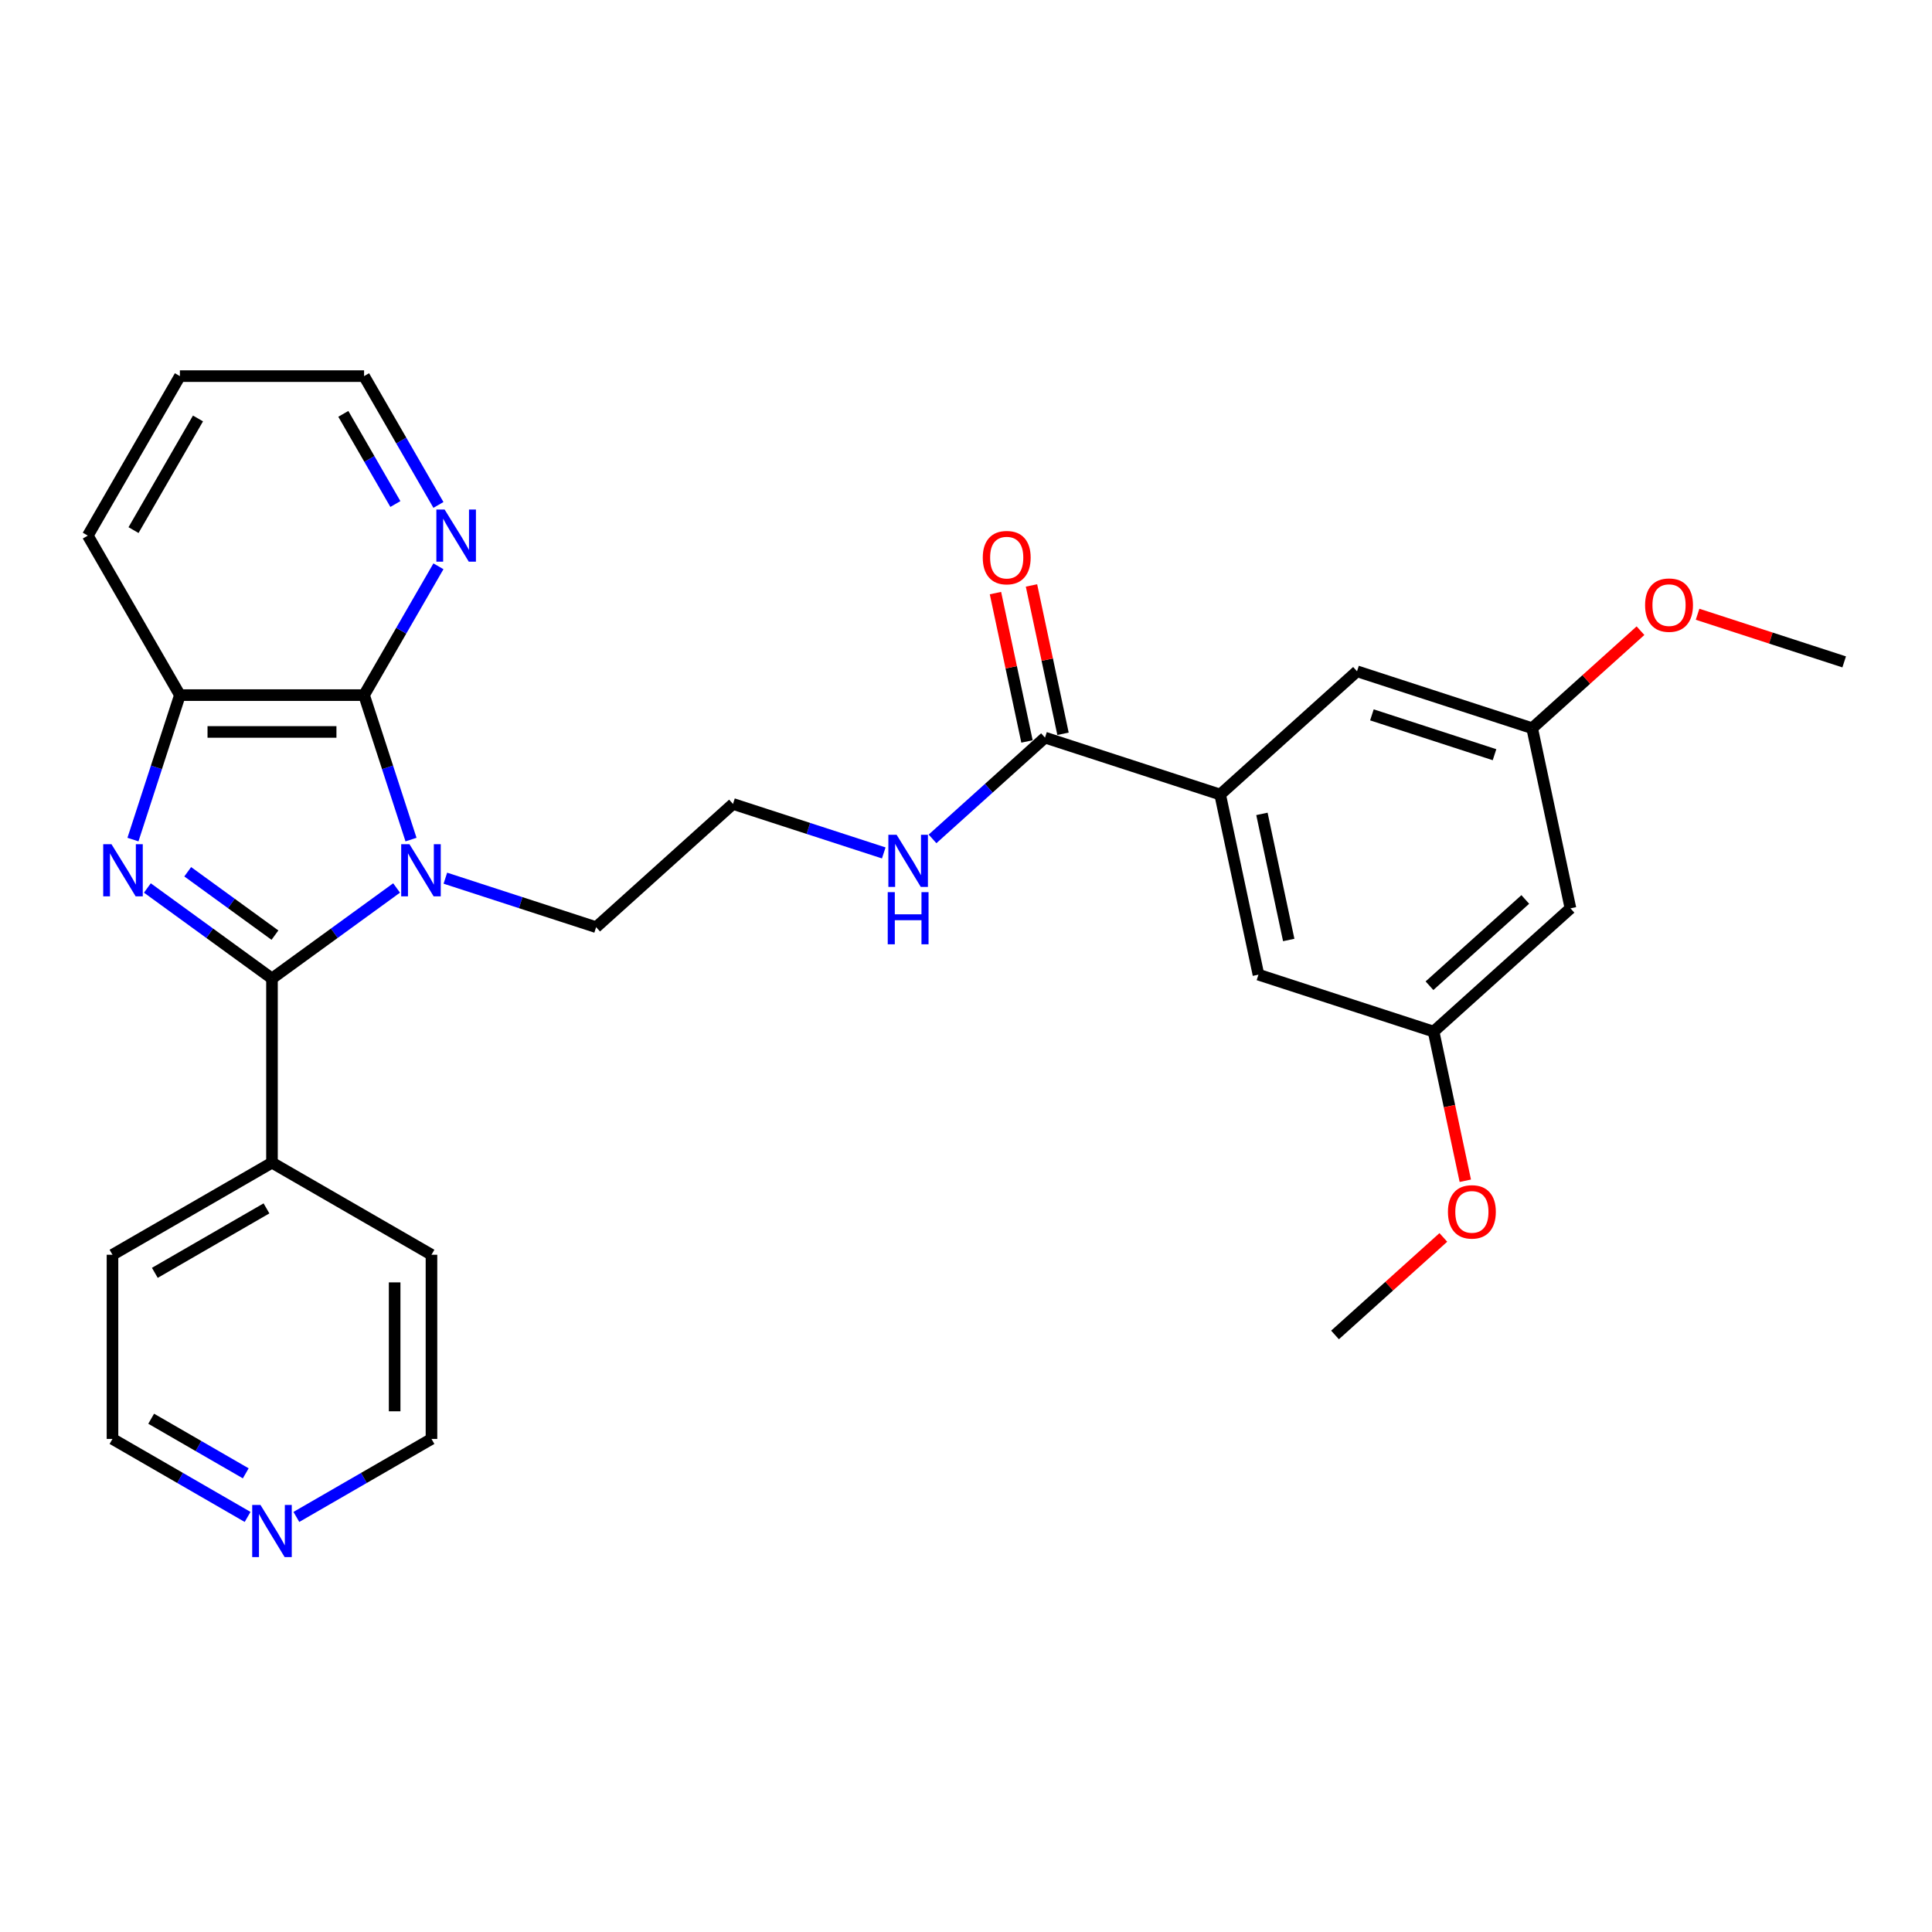 <?xml version='1.0' encoding='iso-8859-1'?>
<svg version='1.1' baseProfile='full'
              xmlns='http://www.w3.org/2000/svg'
                      xmlns:rdkit='http://www.rdkit.org/xml'
                      xmlns:xlink='http://www.w3.org/1999/xlink'
                  xml:space='preserve'
width='1000px' height='1000px' viewBox='0 0 1000 1000'>
<!-- END OF HEADER -->
<rect style='opacity:1.0;fill:#FFFFFF;stroke:none' width='1000' height='1000' x='0' y='0'> </rect>
<path class='bond-0' d='M 205.276,459.615 L 173.027,483.045' style='fill:none;fill-rule:evenodd;stroke:#0000FF;stroke-width:6px;stroke-linecap:butt;stroke-linejoin:miter;stroke-opacity:1' />
<path class='bond-0' d='M 173.027,483.045 L 140.778,506.475' style='fill:none;fill-rule:evenodd;stroke:#000000;stroke-width:6px;stroke-linecap:butt;stroke-linejoin:miter;stroke-opacity:1' />
<path class='bond-2' d='M 212.737,434.564 L 200.588,397.175' style='fill:none;fill-rule:evenodd;stroke:#0000FF;stroke-width:6px;stroke-linecap:butt;stroke-linejoin:miter;stroke-opacity:1' />
<path class='bond-2' d='M 200.588,397.175 L 188.44,359.787' style='fill:none;fill-rule:evenodd;stroke:#000000;stroke-width:6px;stroke-linecap:butt;stroke-linejoin:miter;stroke-opacity:1' />
<path class='bond-16' d='M 230.518,454.546 L 269.536,467.224' style='fill:none;fill-rule:evenodd;stroke:#0000FF;stroke-width:6px;stroke-linecap:butt;stroke-linejoin:miter;stroke-opacity:1' />
<path class='bond-16' d='M 269.536,467.224 L 308.555,479.902' style='fill:none;fill-rule:evenodd;stroke:#000000;stroke-width:6px;stroke-linecap:butt;stroke-linejoin:miter;stroke-opacity:1' />
<path class='bond-1' d='M 140.778,506.475 L 108.529,483.045' style='fill:none;fill-rule:evenodd;stroke:#000000;stroke-width:6px;stroke-linecap:butt;stroke-linejoin:miter;stroke-opacity:1' />
<path class='bond-1' d='M 108.529,483.045 L 76.281,459.615' style='fill:none;fill-rule:evenodd;stroke:#0000FF;stroke-width:6px;stroke-linecap:butt;stroke-linejoin:miter;stroke-opacity:1' />
<path class='bond-1' d='M 142.31,484.022 L 119.735,467.621' style='fill:none;fill-rule:evenodd;stroke:#000000;stroke-width:6px;stroke-linecap:butt;stroke-linejoin:miter;stroke-opacity:1' />
<path class='bond-1' d='M 119.735,467.621 L 97.161,451.22' style='fill:none;fill-rule:evenodd;stroke:#0000FF;stroke-width:6px;stroke-linecap:butt;stroke-linejoin:miter;stroke-opacity:1' />
<path class='bond-7' d='M 140.778,506.475 L 140.778,601.799' style='fill:none;fill-rule:evenodd;stroke:#000000;stroke-width:6px;stroke-linecap:butt;stroke-linejoin:miter;stroke-opacity:1' />
<path class='bond-29' d='M 68.82,434.564 L 80.968,397.175' style='fill:none;fill-rule:evenodd;stroke:#0000FF;stroke-width:6px;stroke-linecap:butt;stroke-linejoin:miter;stroke-opacity:1' />
<path class='bond-29' d='M 80.968,397.175 L 93.116,359.787' style='fill:none;fill-rule:evenodd;stroke:#000000;stroke-width:6px;stroke-linecap:butt;stroke-linejoin:miter;stroke-opacity:1' />
<path class='bond-3' d='M 188.44,359.787 L 93.116,359.787' style='fill:none;fill-rule:evenodd;stroke:#000000;stroke-width:6px;stroke-linecap:butt;stroke-linejoin:miter;stroke-opacity:1' />
<path class='bond-3' d='M 174.142,378.851 L 107.415,378.851' style='fill:none;fill-rule:evenodd;stroke:#000000;stroke-width:6px;stroke-linecap:butt;stroke-linejoin:miter;stroke-opacity:1' />
<path class='bond-6' d='M 188.44,359.787 L 207.687,326.451' style='fill:none;fill-rule:evenodd;stroke:#000000;stroke-width:6px;stroke-linecap:butt;stroke-linejoin:miter;stroke-opacity:1' />
<path class='bond-6' d='M 207.687,326.451 L 226.933,293.115' style='fill:none;fill-rule:evenodd;stroke:#0000FF;stroke-width:6px;stroke-linecap:butt;stroke-linejoin:miter;stroke-opacity:1' />
<path class='bond-20' d='M 93.116,359.787 L 45.455,277.234' style='fill:none;fill-rule:evenodd;stroke:#000000;stroke-width:6px;stroke-linecap:butt;stroke-linejoin:miter;stroke-opacity:1' />
<path class='bond-4' d='M 631.55,411.247 L 540.892,381.79' style='fill:none;fill-rule:evenodd;stroke:#000000;stroke-width:6px;stroke-linecap:butt;stroke-linejoin:miter;stroke-opacity:1' />
<path class='bond-8' d='M 631.55,411.247 L 651.369,504.488' style='fill:none;fill-rule:evenodd;stroke:#000000;stroke-width:6px;stroke-linecap:butt;stroke-linejoin:miter;stroke-opacity:1' />
<path class='bond-8' d='M 653.171,421.269 L 667.044,486.538' style='fill:none;fill-rule:evenodd;stroke:#000000;stroke-width:6px;stroke-linecap:butt;stroke-linejoin:miter;stroke-opacity:1' />
<path class='bond-9' d='M 631.55,411.247 L 702.39,347.463' style='fill:none;fill-rule:evenodd;stroke:#000000;stroke-width:6px;stroke-linecap:butt;stroke-linejoin:miter;stroke-opacity:1' />
<path class='bond-5' d='M 540.892,381.79 L 511.783,408' style='fill:none;fill-rule:evenodd;stroke:#000000;stroke-width:6px;stroke-linecap:butt;stroke-linejoin:miter;stroke-opacity:1' />
<path class='bond-5' d='M 511.783,408 L 482.674,434.21' style='fill:none;fill-rule:evenodd;stroke:#0000FF;stroke-width:6px;stroke-linecap:butt;stroke-linejoin:miter;stroke-opacity:1' />
<path class='bond-13' d='M 550.216,379.808 L 542.055,341.414' style='fill:none;fill-rule:evenodd;stroke:#000000;stroke-width:6px;stroke-linecap:butt;stroke-linejoin:miter;stroke-opacity:1' />
<path class='bond-13' d='M 542.055,341.414 L 533.894,303.021' style='fill:none;fill-rule:evenodd;stroke:#FF0000;stroke-width:6px;stroke-linecap:butt;stroke-linejoin:miter;stroke-opacity:1' />
<path class='bond-13' d='M 531.568,383.772 L 523.407,345.378' style='fill:none;fill-rule:evenodd;stroke:#000000;stroke-width:6px;stroke-linecap:butt;stroke-linejoin:miter;stroke-opacity:1' />
<path class='bond-13' d='M 523.407,345.378 L 515.246,306.984' style='fill:none;fill-rule:evenodd;stroke:#FF0000;stroke-width:6px;stroke-linecap:butt;stroke-linejoin:miter;stroke-opacity:1' />
<path class='bond-21' d='M 226.933,261.353 L 207.687,228.017' style='fill:none;fill-rule:evenodd;stroke:#0000FF;stroke-width:6px;stroke-linecap:butt;stroke-linejoin:miter;stroke-opacity:1' />
<path class='bond-21' d='M 207.687,228.017 L 188.44,194.681' style='fill:none;fill-rule:evenodd;stroke:#000000;stroke-width:6px;stroke-linecap:butt;stroke-linejoin:miter;stroke-opacity:1' />
<path class='bond-21' d='M 204.649,260.885 L 191.176,237.549' style='fill:none;fill-rule:evenodd;stroke:#0000FF;stroke-width:6px;stroke-linecap:butt;stroke-linejoin:miter;stroke-opacity:1' />
<path class='bond-21' d='M 191.176,237.549 L 177.704,214.214' style='fill:none;fill-rule:evenodd;stroke:#000000;stroke-width:6px;stroke-linecap:butt;stroke-linejoin:miter;stroke-opacity:1' />
<path class='bond-24' d='M 140.778,601.799 L 223.331,649.46' style='fill:none;fill-rule:evenodd;stroke:#000000;stroke-width:6px;stroke-linecap:butt;stroke-linejoin:miter;stroke-opacity:1' />
<path class='bond-25' d='M 140.778,601.799 L 58.225,649.46' style='fill:none;fill-rule:evenodd;stroke:#000000;stroke-width:6px;stroke-linecap:butt;stroke-linejoin:miter;stroke-opacity:1' />
<path class='bond-25' d='M 137.928,625.458 L 80.141,658.822' style='fill:none;fill-rule:evenodd;stroke:#000000;stroke-width:6px;stroke-linecap:butt;stroke-linejoin:miter;stroke-opacity:1' />
<path class='bond-12' d='M 651.369,504.488 L 742.027,533.944' style='fill:none;fill-rule:evenodd;stroke:#000000;stroke-width:6px;stroke-linecap:butt;stroke-linejoin:miter;stroke-opacity:1' />
<path class='bond-11' d='M 702.39,347.463 L 793.048,376.92' style='fill:none;fill-rule:evenodd;stroke:#000000;stroke-width:6px;stroke-linecap:butt;stroke-linejoin:miter;stroke-opacity:1' />
<path class='bond-11' d='M 710.097,370.013 L 773.558,390.633' style='fill:none;fill-rule:evenodd;stroke:#000000;stroke-width:6px;stroke-linecap:butt;stroke-linejoin:miter;stroke-opacity:1' />
<path class='bond-10' d='M 812.867,470.16 L 793.048,376.92' style='fill:none;fill-rule:evenodd;stroke:#000000;stroke-width:6px;stroke-linecap:butt;stroke-linejoin:miter;stroke-opacity:1' />
<path class='bond-32' d='M 812.867,470.16 L 742.027,533.944' style='fill:none;fill-rule:evenodd;stroke:#000000;stroke-width:6px;stroke-linecap:butt;stroke-linejoin:miter;stroke-opacity:1' />
<path class='bond-32' d='M 789.484,465.56 L 739.897,510.209' style='fill:none;fill-rule:evenodd;stroke:#000000;stroke-width:6px;stroke-linecap:butt;stroke-linejoin:miter;stroke-opacity:1' />
<path class='bond-19' d='M 793.048,376.92 L 821.08,351.679' style='fill:none;fill-rule:evenodd;stroke:#000000;stroke-width:6px;stroke-linecap:butt;stroke-linejoin:miter;stroke-opacity:1' />
<path class='bond-19' d='M 821.08,351.679 L 849.112,326.439' style='fill:none;fill-rule:evenodd;stroke:#FF0000;stroke-width:6px;stroke-linecap:butt;stroke-linejoin:miter;stroke-opacity:1' />
<path class='bond-18' d='M 742.027,533.944 L 750.233,572.548' style='fill:none;fill-rule:evenodd;stroke:#000000;stroke-width:6px;stroke-linecap:butt;stroke-linejoin:miter;stroke-opacity:1' />
<path class='bond-18' d='M 750.233,572.548 L 758.438,611.151' style='fill:none;fill-rule:evenodd;stroke:#FF0000;stroke-width:6px;stroke-linecap:butt;stroke-linejoin:miter;stroke-opacity:1' />
<path class='bond-14' d='M 128.157,785.159 L 93.192,764.972' style='fill:none;fill-rule:evenodd;stroke:#0000FF;stroke-width:6px;stroke-linecap:butt;stroke-linejoin:miter;stroke-opacity:1' />
<path class='bond-14' d='M 93.192,764.972 L 58.225,744.784' style='fill:none;fill-rule:evenodd;stroke:#000000;stroke-width:6px;stroke-linecap:butt;stroke-linejoin:miter;stroke-opacity:1' />
<path class='bond-14' d='M 127.2,762.593 L 102.724,748.461' style='fill:none;fill-rule:evenodd;stroke:#0000FF;stroke-width:6px;stroke-linecap:butt;stroke-linejoin:miter;stroke-opacity:1' />
<path class='bond-14' d='M 102.724,748.461 L 78.248,734.33' style='fill:none;fill-rule:evenodd;stroke:#000000;stroke-width:6px;stroke-linecap:butt;stroke-linejoin:miter;stroke-opacity:1' />
<path class='bond-31' d='M 153.399,785.159 L 188.365,764.972' style='fill:none;fill-rule:evenodd;stroke:#0000FF;stroke-width:6px;stroke-linecap:butt;stroke-linejoin:miter;stroke-opacity:1' />
<path class='bond-31' d='M 188.365,764.972 L 223.331,744.784' style='fill:none;fill-rule:evenodd;stroke:#000000;stroke-width:6px;stroke-linecap:butt;stroke-linejoin:miter;stroke-opacity:1' />
<path class='bond-15' d='M 457.432,441.474 L 418.413,428.796' style='fill:none;fill-rule:evenodd;stroke:#0000FF;stroke-width:6px;stroke-linecap:butt;stroke-linejoin:miter;stroke-opacity:1' />
<path class='bond-15' d='M 418.413,428.796 L 379.394,416.118' style='fill:none;fill-rule:evenodd;stroke:#000000;stroke-width:6px;stroke-linecap:butt;stroke-linejoin:miter;stroke-opacity:1' />
<path class='bond-17' d='M 308.555,479.902 L 379.394,416.118' style='fill:none;fill-rule:evenodd;stroke:#000000;stroke-width:6px;stroke-linecap:butt;stroke-linejoin:miter;stroke-opacity:1' />
<path class='bond-26' d='M 747.071,640.489 L 719.039,665.729' style='fill:none;fill-rule:evenodd;stroke:#FF0000;stroke-width:6px;stroke-linecap:butt;stroke-linejoin:miter;stroke-opacity:1' />
<path class='bond-26' d='M 719.039,665.729 L 691.007,690.969' style='fill:none;fill-rule:evenodd;stroke:#000000;stroke-width:6px;stroke-linecap:butt;stroke-linejoin:miter;stroke-opacity:1' />
<path class='bond-27' d='M 878.662,317.936 L 916.604,330.264' style='fill:none;fill-rule:evenodd;stroke:#FF0000;stroke-width:6px;stroke-linecap:butt;stroke-linejoin:miter;stroke-opacity:1' />
<path class='bond-27' d='M 916.604,330.264 L 954.545,342.592' style='fill:none;fill-rule:evenodd;stroke:#000000;stroke-width:6px;stroke-linecap:butt;stroke-linejoin:miter;stroke-opacity:1' />
<path class='bond-30' d='M 45.455,277.234 L 93.116,194.681' style='fill:none;fill-rule:evenodd;stroke:#000000;stroke-width:6px;stroke-linecap:butt;stroke-linejoin:miter;stroke-opacity:1' />
<path class='bond-30' d='M 69.114,274.383 L 102.478,216.596' style='fill:none;fill-rule:evenodd;stroke:#000000;stroke-width:6px;stroke-linecap:butt;stroke-linejoin:miter;stroke-opacity:1' />
<path class='bond-28' d='M 188.44,194.681 L 93.116,194.681' style='fill:none;fill-rule:evenodd;stroke:#000000;stroke-width:6px;stroke-linecap:butt;stroke-linejoin:miter;stroke-opacity:1' />
<path class='bond-22' d='M 223.331,744.784 L 223.331,649.46' style='fill:none;fill-rule:evenodd;stroke:#000000;stroke-width:6px;stroke-linecap:butt;stroke-linejoin:miter;stroke-opacity:1' />
<path class='bond-22' d='M 204.266,730.486 L 204.266,663.759' style='fill:none;fill-rule:evenodd;stroke:#000000;stroke-width:6px;stroke-linecap:butt;stroke-linejoin:miter;stroke-opacity:1' />
<path class='bond-23' d='M 58.225,744.784 L 58.225,649.46' style='fill:none;fill-rule:evenodd;stroke:#000000;stroke-width:6px;stroke-linecap:butt;stroke-linejoin:miter;stroke-opacity:1' />
<path  class='atom-0' d='M 211.93 436.947
L 220.776 451.246
Q 221.653 452.657, 223.063 455.211
Q 224.474 457.766, 224.55 457.918
L 224.55 436.947
L 228.135 436.947
L 228.135 463.943
L 224.436 463.943
L 214.942 448.31
Q 213.836 446.48, 212.654 444.382
Q 211.51 442.285, 211.167 441.637
L 211.167 463.943
L 207.659 463.943
L 207.659 436.947
L 211.93 436.947
' fill='#0000FF'/>
<path  class='atom-2' d='M 57.693 436.947
L 66.538 451.246
Q 67.415 452.657, 68.826 455.211
Q 70.237 457.766, 70.313 457.918
L 70.313 436.947
L 73.897 436.947
L 73.897 463.943
L 70.199 463.943
L 60.705 448.31
Q 59.599 446.48, 58.417 444.382
Q 57.273 442.285, 56.93 441.637
L 56.93 463.943
L 53.422 463.943
L 53.422 436.947
L 57.693 436.947
' fill='#0000FF'/>
<path  class='atom-7' d='M 230.135 263.736
L 238.981 278.035
Q 239.858 279.445, 241.269 282
Q 242.679 284.555, 242.756 284.707
L 242.756 263.736
L 246.34 263.736
L 246.34 290.732
L 242.641 290.732
L 233.147 275.099
Q 232.041 273.268, 230.859 271.171
Q 229.715 269.074, 229.372 268.426
L 229.372 290.732
L 225.864 290.732
L 225.864 263.736
L 230.135 263.736
' fill='#0000FF'/>
<path  class='atom-14' d='M 508.681 288.626
Q 508.681 282.144, 511.884 278.522
Q 515.087 274.899, 521.073 274.899
Q 527.059 274.899, 530.262 278.522
Q 533.465 282.144, 533.465 288.626
Q 533.465 295.184, 530.224 298.921
Q 526.983 302.619, 521.073 302.619
Q 515.125 302.619, 511.884 298.921
Q 508.681 295.222, 508.681 288.626
M 521.073 299.569
Q 525.191 299.569, 527.403 296.824
Q 529.652 294.04, 529.652 288.626
Q 529.652 283.326, 527.403 280.657
Q 525.191 277.95, 521.073 277.95
Q 516.955 277.95, 514.705 280.619
Q 512.494 283.288, 512.494 288.626
Q 512.494 294.078, 514.705 296.824
Q 516.955 299.569, 521.073 299.569
' fill='#FF0000'/>
<path  class='atom-15' d='M 134.811 778.948
L 143.657 793.247
Q 144.534 794.658, 145.945 797.212
Q 147.356 799.767, 147.432 799.919
L 147.432 778.948
L 151.016 778.948
L 151.016 805.944
L 147.317 805.944
L 137.823 790.311
Q 136.717 788.481, 135.535 786.383
Q 134.392 784.286, 134.048 783.638
L 134.048 805.944
L 130.541 805.944
L 130.541 778.948
L 134.811 778.948
' fill='#0000FF'/>
<path  class='atom-16' d='M 464.085 432.076
L 472.931 446.375
Q 473.808 447.786, 475.219 450.34
Q 476.63 452.895, 476.706 453.048
L 476.706 432.076
L 480.29 432.076
L 480.29 459.072
L 476.592 459.072
L 467.098 443.439
Q 465.992 441.609, 464.81 439.512
Q 463.666 437.415, 463.323 436.766
L 463.323 459.072
L 459.815 459.072
L 459.815 432.076
L 464.085 432.076
' fill='#0000FF'/>
<path  class='atom-16' d='M 459.491 461.772
L 463.151 461.772
L 463.151 473.249
L 476.954 473.249
L 476.954 461.772
L 480.615 461.772
L 480.615 488.767
L 476.954 488.767
L 476.954 476.299
L 463.151 476.299
L 463.151 488.767
L 459.491 488.767
L 459.491 461.772
' fill='#0000FF'/>
<path  class='atom-19' d='M 749.454 627.261
Q 749.454 620.779, 752.657 617.157
Q 755.86 613.535, 761.846 613.535
Q 767.833 613.535, 771.036 617.157
Q 774.238 620.779, 774.238 627.261
Q 774.238 633.819, 770.997 637.556
Q 767.756 641.255, 761.846 641.255
Q 755.898 641.255, 752.657 637.556
Q 749.454 633.858, 749.454 627.261
M 761.846 638.204
Q 765.964 638.204, 768.176 635.459
Q 770.425 632.676, 770.425 627.261
Q 770.425 621.961, 768.176 619.292
Q 765.964 616.585, 761.846 616.585
Q 757.728 616.585, 755.479 619.254
Q 753.267 621.923, 753.267 627.261
Q 753.267 632.714, 755.479 635.459
Q 757.728 638.204, 761.846 638.204
' fill='#FF0000'/>
<path  class='atom-20' d='M 851.495 313.212
Q 851.495 306.73, 854.698 303.107
Q 857.901 299.485, 863.887 299.485
Q 869.874 299.485, 873.076 303.107
Q 876.279 306.73, 876.279 313.212
Q 876.279 319.77, 873.038 323.507
Q 869.797 327.205, 863.887 327.205
Q 857.939 327.205, 854.698 323.507
Q 851.495 319.808, 851.495 313.212
M 863.887 324.155
Q 868.005 324.155, 870.217 321.41
Q 872.466 318.626, 872.466 313.212
Q 872.466 307.912, 870.217 305.243
Q 868.005 302.536, 863.887 302.536
Q 859.769 302.536, 857.52 305.205
Q 855.308 307.874, 855.308 313.212
Q 855.308 318.664, 857.52 321.41
Q 859.769 324.155, 863.887 324.155
' fill='#FF0000'/>
</svg>
